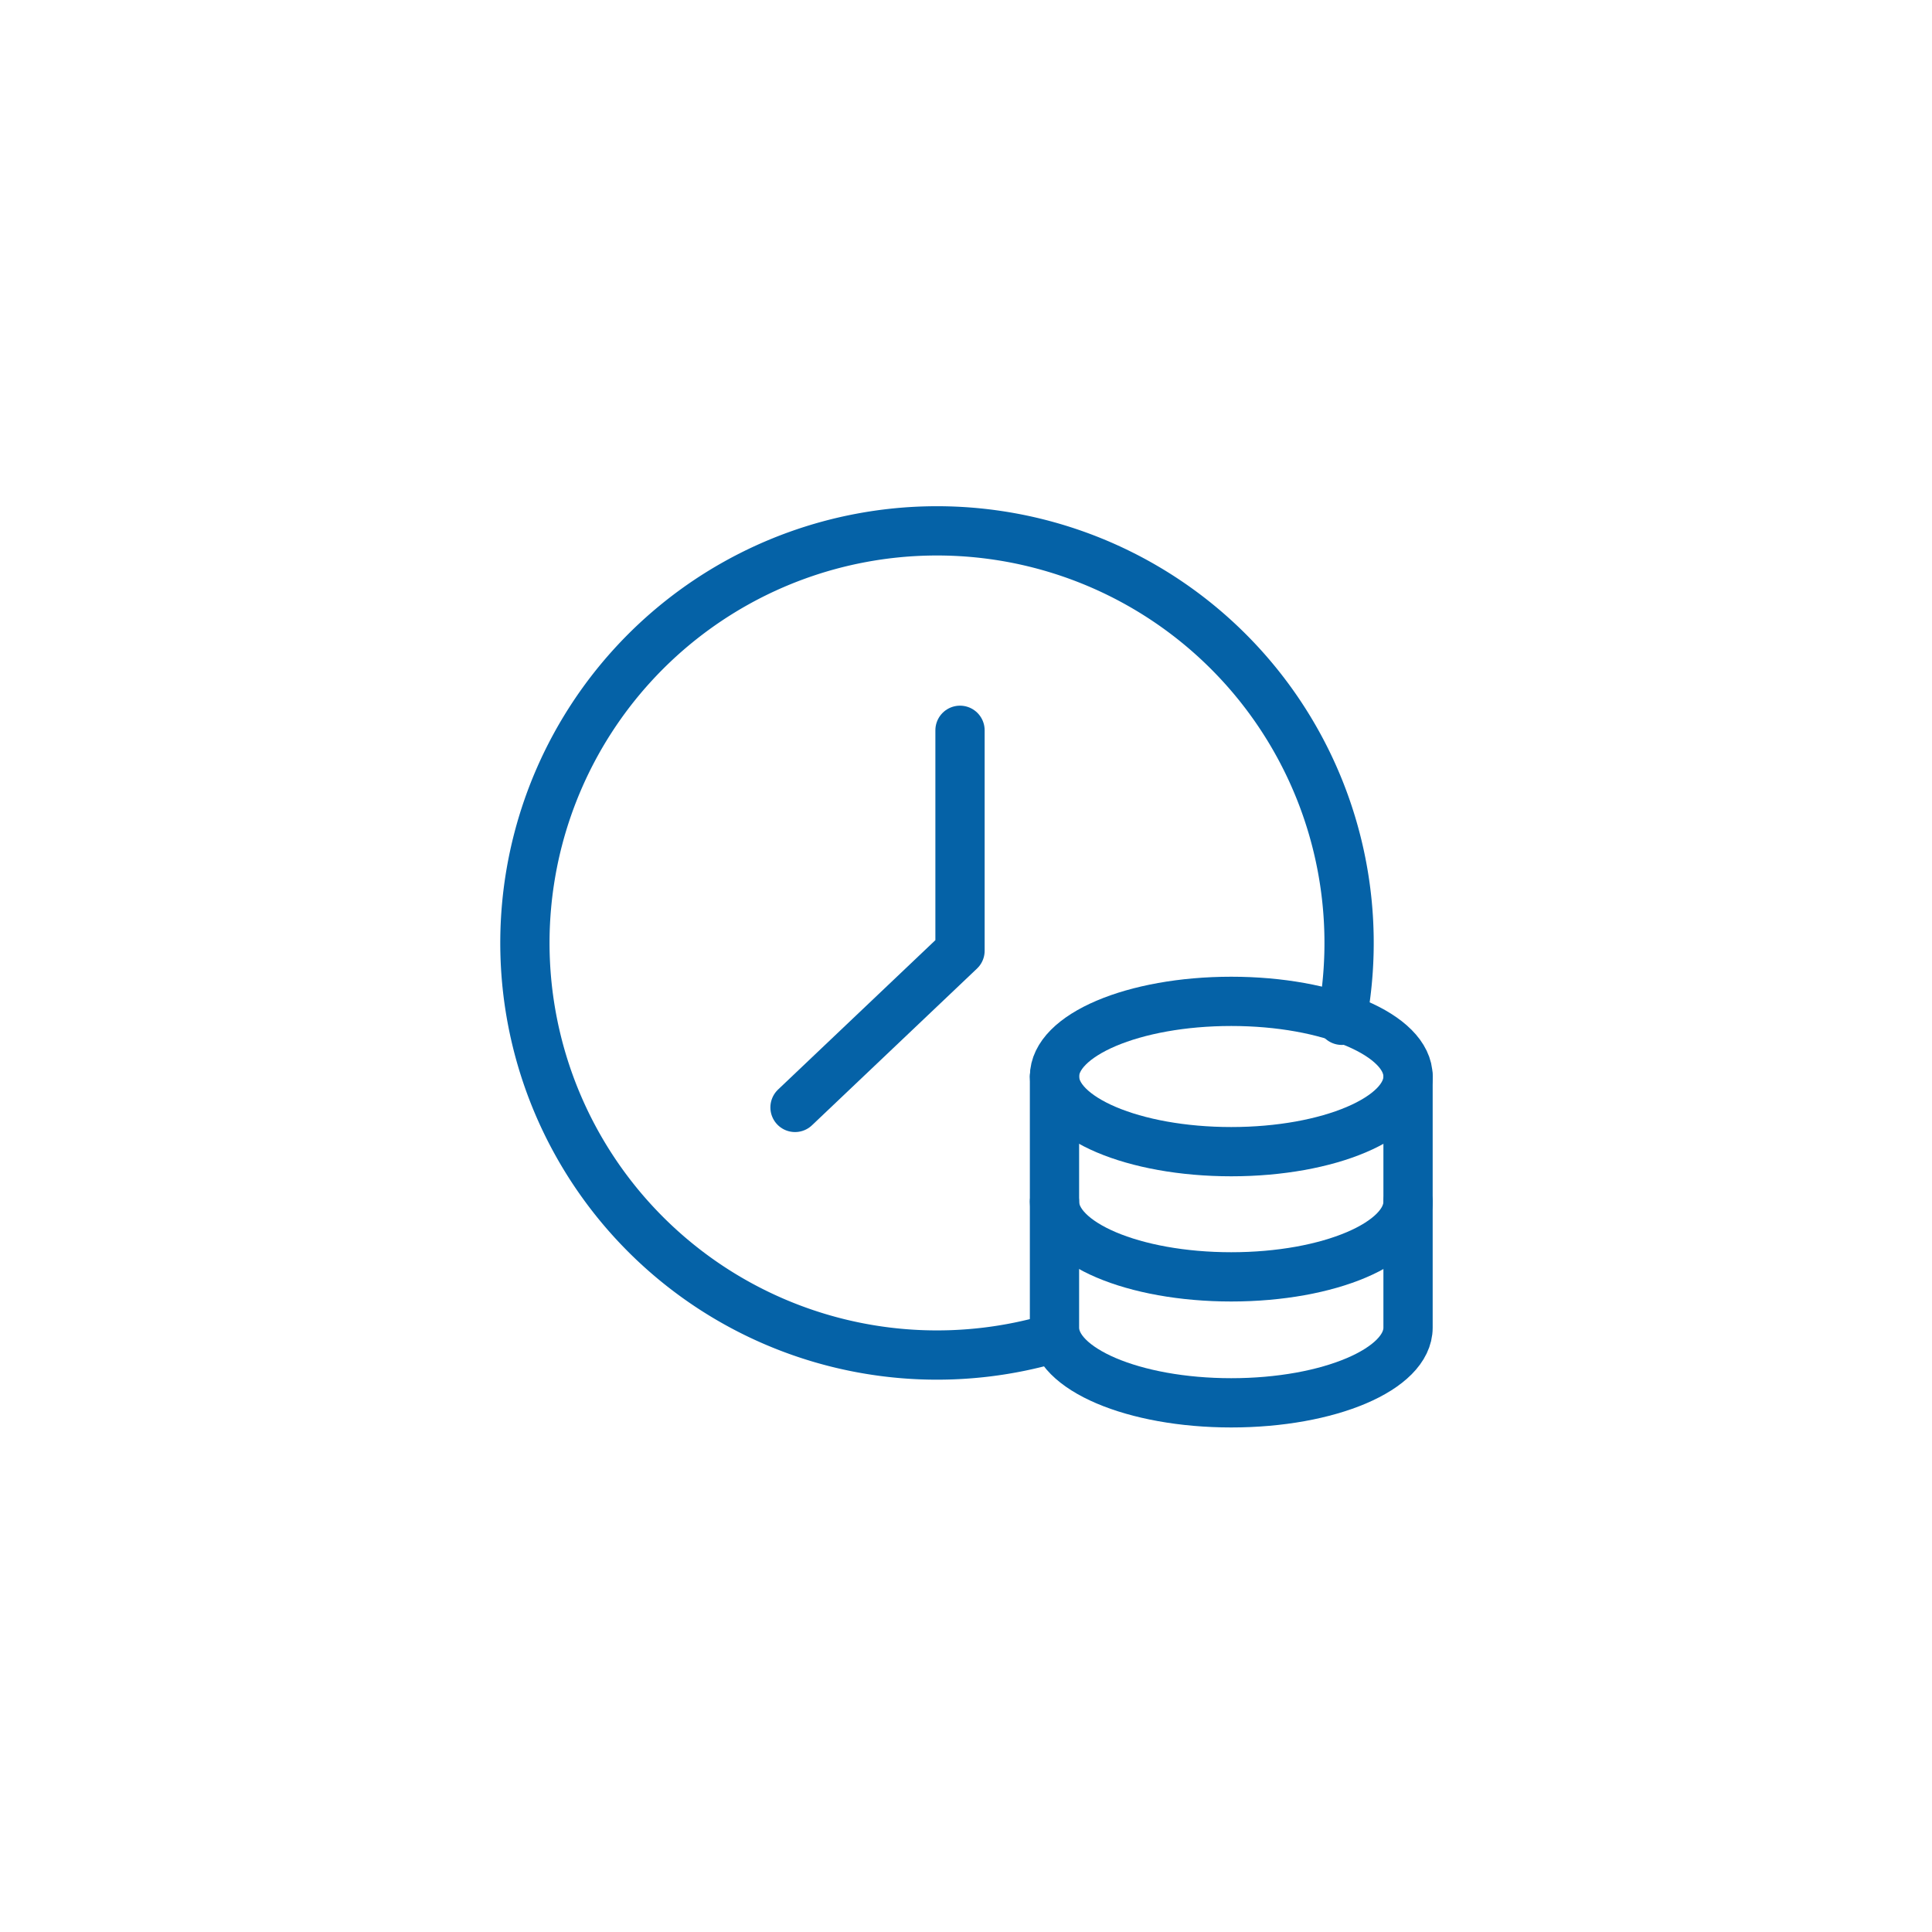 <svg id="e30c1a1d-6762-47f0-8d44-2b4a076653ee" data-name="图层 1" xmlns="http://www.w3.org/2000/svg" viewBox="0 0 100 100"><defs><style>.e0d364a3-fa6f-4933-8b10-f3b2cfd62d50,.e10b0fb5-47bc-4023-ac54-88df4046ada5{fill:none;}.e10b0fb5-47bc-4023-ac54-88df4046ada5{stroke:#0562a7;stroke-linecap:round;stroke-linejoin:round;stroke-width:2.55px;}</style></defs><title>EN-20230419畜牧官网ICON(ATL）</title><rect class="e0d364a3-fa6f-4933-8b10-f3b2cfd62d50" width="100" height="100"/><rect class="e0d364a3-fa6f-4933-8b10-f3b2cfd62d50" width="100" height="100"/><path class="e10b0fb5-47bc-4023-ac54-88df4046ada5" d="M49.69,37.8V49.21l-8.54,8.11"/><path class="e10b0fb5-47bc-4023-ac54-88df4046ada5" d="M63.73,51.83c5.05,0,9.15,1.74,9.15,3.89s-4.1,3.89-9.15,3.89-9.15-1.74-9.15-3.89S58.67,51.83,63.73,51.83Z"/><path class="e10b0fb5-47bc-4023-ac54-88df4046ada5" d="M54.58,62.2c0,2.15,4.09,3.89,9.15,3.89s9.15-1.74,9.15-3.89"/><path class="e10b0fb5-47bc-4023-ac54-88df4046ada5" d="M54.58,55.72v13c0,2.14,4.09,3.89,9.15,3.89s9.15-1.74,9.15-3.89v-13"/><path class="e10b0fb5-47bc-4023-ac54-88df4046ada5" d="M69.45,52.81a21.33,21.33,0,1,0-15,16.48"/></svg>